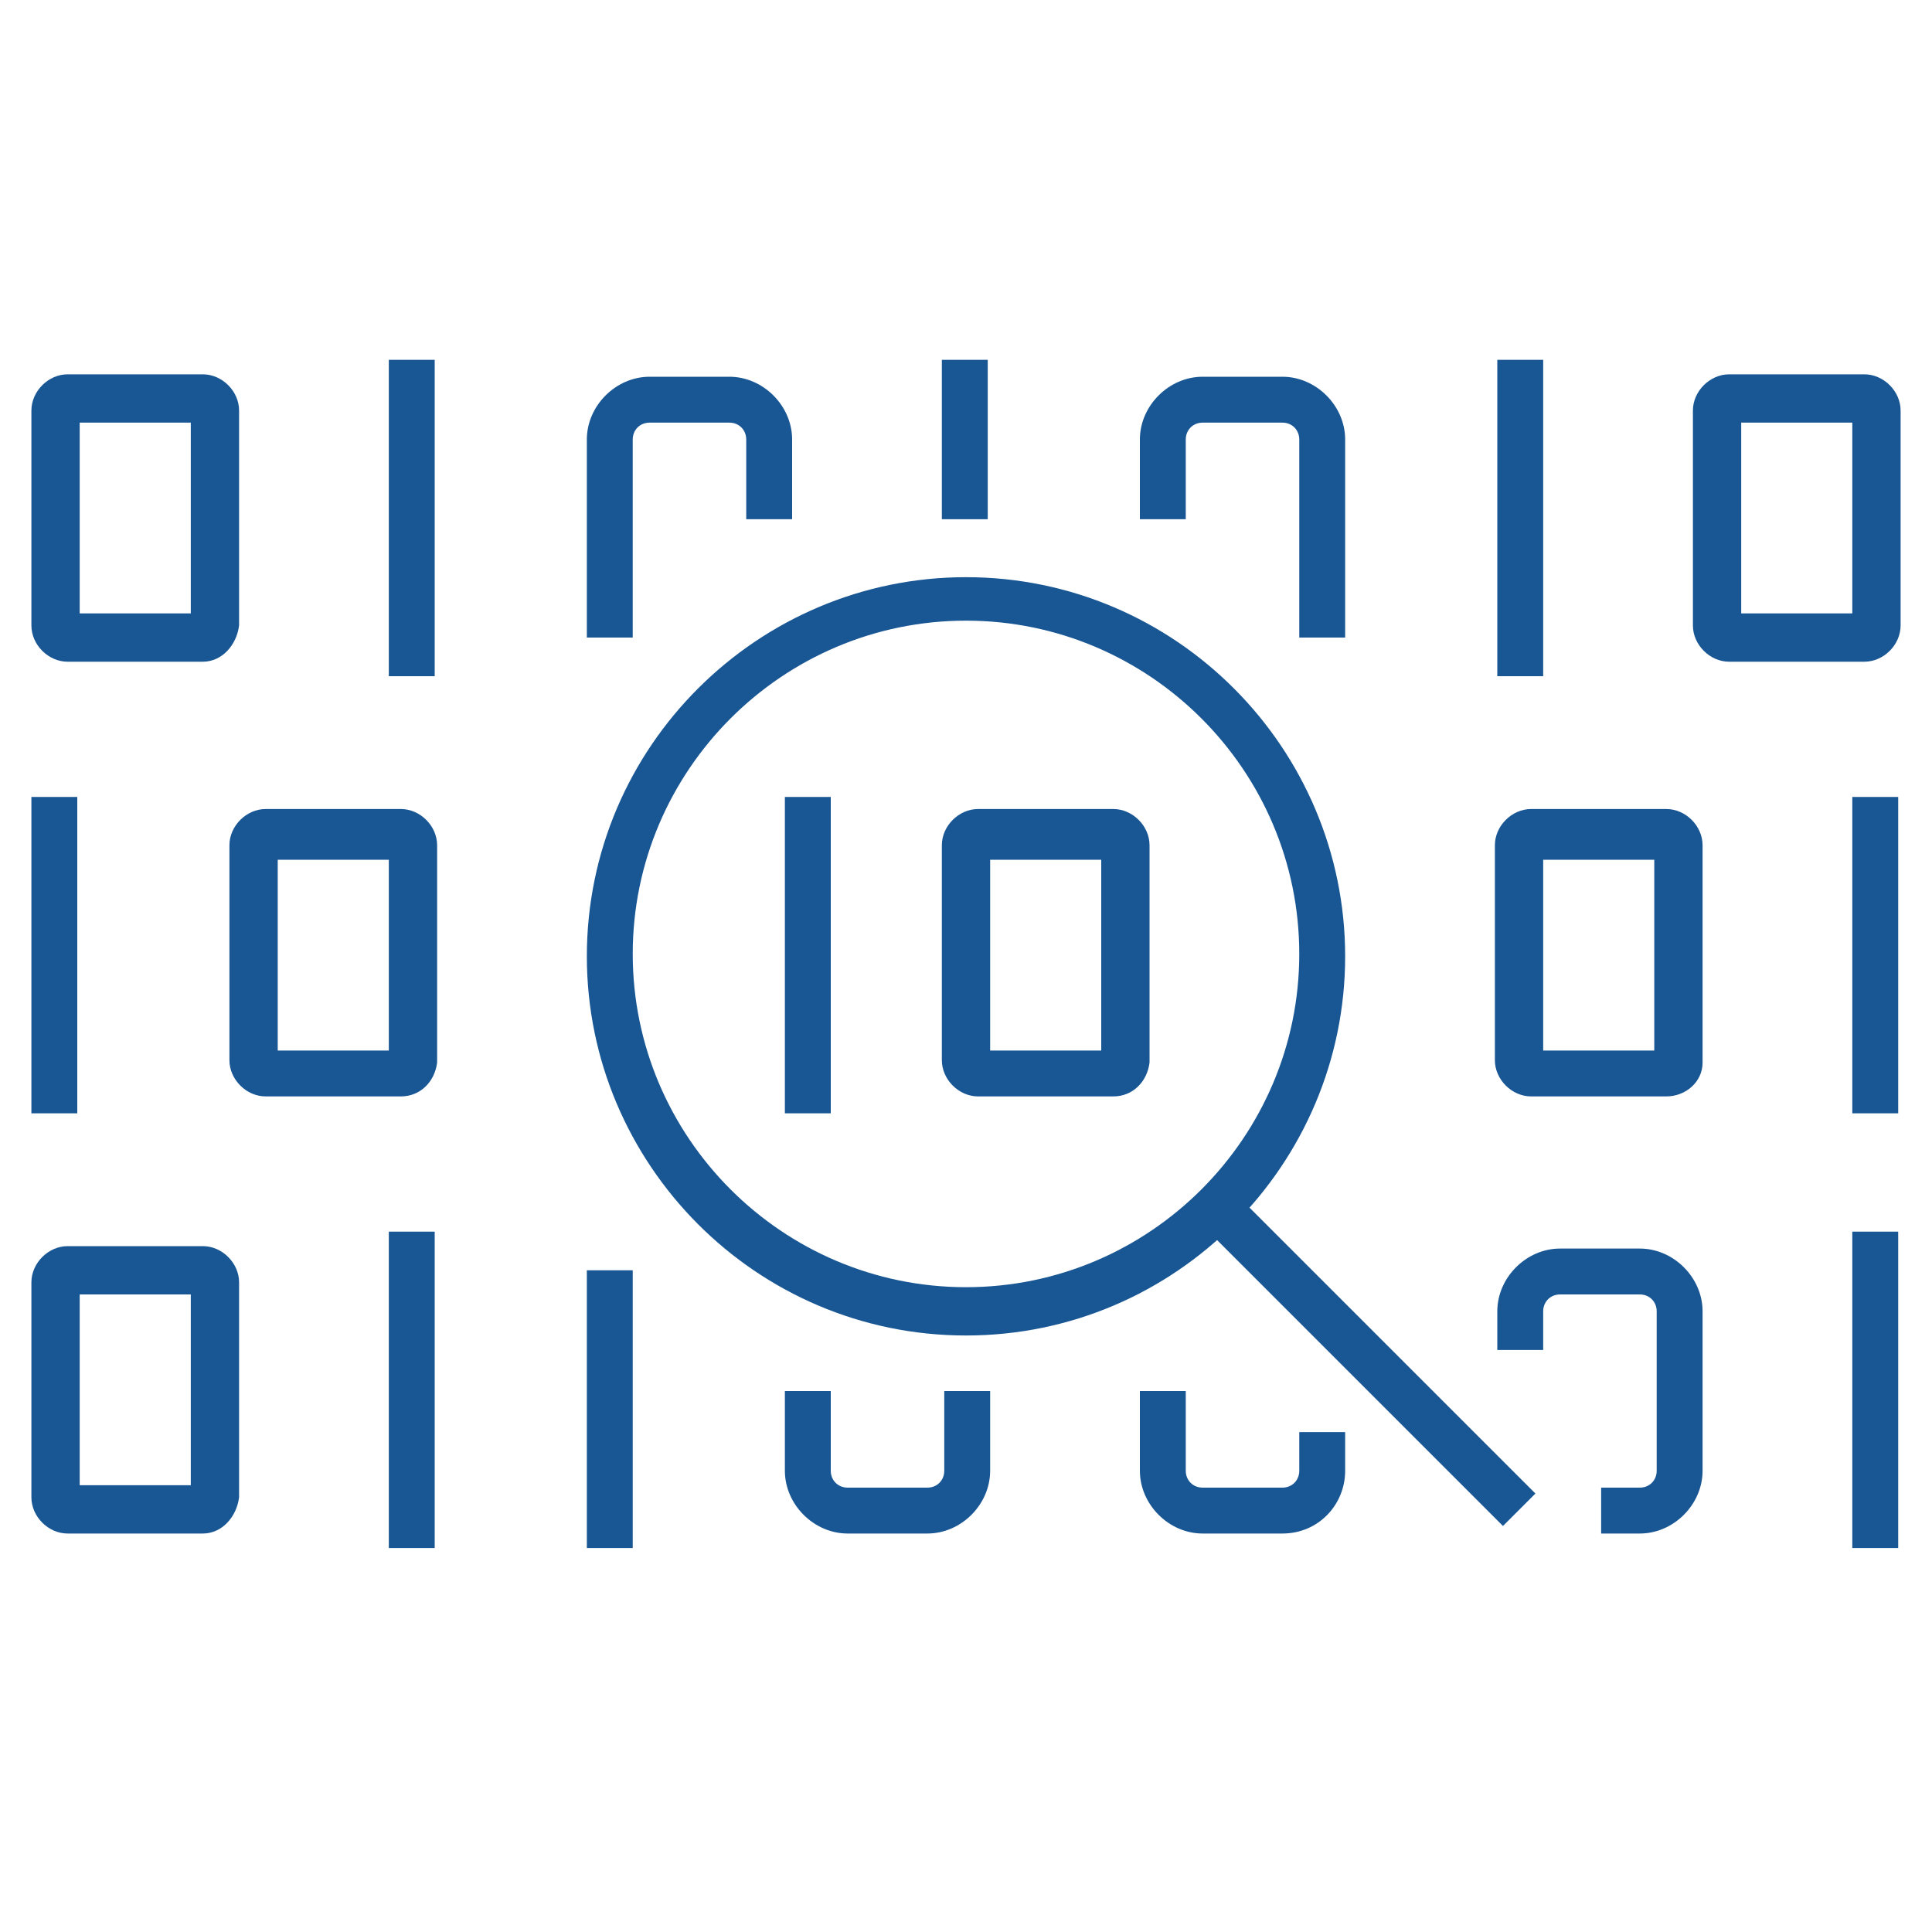 <?xml version="1.0" encoding="utf-8"?>
<!-- Generator: Adobe Illustrator 25.4.1, SVG Export Plug-In . SVG Version: 6.00 Build 0)  -->
<svg version="1.1" id="Livello_1" xmlns="http://www.w3.org/2000/svg" xmlns:xlink="http://www.w3.org/1999/xlink" x="0px" y="0px"
	 viewBox="0 0 80 80" style="enable-background:new 0 0 80 80;" xml:space="preserve">
<style type="text/css">
	.st0{fill:#185694;}
</style>
<g>
	<g>
		<path class="st0" d="M8.4,27.4H2.8c-0.8,0-1.5-0.7-1.5-1.5v-8.9c0-0.8,0.7-1.5,1.5-1.5h5.6c0.8,0,1.5,0.7,1.5,1.5v8.9
			C9.8,26.7,9.2,27.4,8.4,27.4z M3.3,25.4h4.6v-7.9H3.3V25.4z"/>
	</g>
	<g>
		<path class="st0" d="M55.7,26.4h-1.9v-8.2c0-0.4-0.3-0.7-0.7-0.7h-3.3c-0.4,0-0.7,0.3-0.7,0.7v3.3h-1.9v-3.3
			c0-1.4,1.2-2.6,2.6-2.6h3.3c1.4,0,2.6,1.2,2.6,2.6V26.4z"/>
	</g>
	<g>
		<path class="st0" d="M26.2,26.4h-1.9v-8.2c0-1.4,1.2-2.6,2.6-2.6h3.3c1.4,0,2.6,1.2,2.6,2.6v3.3h-1.9v-3.3c0-0.4-0.3-0.7-0.7-0.7
			h-3.3c-0.4,0-0.7,0.3-0.7,0.7V26.4z"/>
	</g>
	<g>
		<path class="st0" d="M69,45.4h-5.6c-0.8,0-1.5-0.7-1.5-1.5v-8.9c0-0.8,0.7-1.5,1.5-1.5H69c0.8,0,1.5,0.7,1.5,1.5V44
			C70.5,44.8,69.8,45.4,69,45.4z M63.9,43.5h4.6v-7.9h-4.6V43.5z"/>
	</g>
	<g>
		<path class="st0" d="M67.9,63.5h-1.6v-1.9h1.6c0.4,0,0.7-0.3,0.7-0.7v-6.6c0-0.4-0.3-0.7-0.7-0.7h-3.3c-0.4,0-0.7,0.3-0.7,0.7v1.6
			H62v-1.6c0-1.4,1.2-2.6,2.6-2.6h3.3c1.4,0,2.6,1.2,2.6,2.6v6.6C70.5,62.3,69.3,63.5,67.9,63.5z"/>
	</g>
	<g>
		<rect x="16.1" y="14.9" class="st0" width="1.9" height="13.1"/>
	</g>
	<g>
		<rect x="39" y="14.9" class="st0" width="1.9" height="6.6"/>
	</g>
	<g>
		<rect x="76.7" y="33" class="st0" width="1.9" height="13.1"/>
	</g>
	<g>
		<rect x="76.7" y="51" class="st0" width="1.9" height="13.1"/>
	</g>
	<g>
		<path class="st0" d="M77.2,27.4h-5.6c-0.8,0-1.5-0.7-1.5-1.5v-8.9c0-0.8,0.7-1.5,1.5-1.5h5.6c0.8,0,1.5,0.7,1.5,1.5v8.9
			C78.7,26.7,78,27.4,77.2,27.4z M72.1,25.4h4.6v-7.9h-4.6V25.4z"/>
	</g>
	<g>
		<rect x="62" y="14.9" class="st0" width="1.9" height="13.1"/>
	</g>
	<g>
		<path class="st0" d="M16.6,45.4H11c-0.8,0-1.5-0.7-1.5-1.5v-8.9c0-0.8,0.7-1.5,1.5-1.5h5.6c0.8,0,1.5,0.7,1.5,1.5V44
			C18,44.8,17.4,45.4,16.6,45.4z M11.5,43.5h4.6v-7.9h-4.6V43.5z"/>
	</g>
	<g>
		<rect x="1.3" y="33" class="st0" width="1.9" height="13.1"/>
	</g>
	<g>
		<path class="st0" d="M8.4,63.5H2.8c-0.8,0-1.5-0.7-1.5-1.5v-8.9c0-0.8,0.7-1.5,1.5-1.5h5.6c0.8,0,1.5,0.7,1.5,1.5V62
			C9.8,62.8,9.2,63.5,8.4,63.5z M3.3,61.5h4.6v-7.9H3.3V61.5z"/>
	</g>
	<g>
		<path class="st0" d="M53.1,63.5h-3.3c-1.4,0-2.6-1.2-2.6-2.6v-3.3h1.9v3.3c0,0.4,0.3,0.7,0.7,0.7h3.3c0.4,0,0.7-0.3,0.7-0.7v-1.6
			h1.9v1.6C55.7,62.3,54.6,63.5,53.1,63.5z"/>
	</g>
	<g>
		<path class="st0" d="M38.4,63.5h-3.3c-1.4,0-2.6-1.2-2.6-2.6v-3.3h1.9v3.3c0,0.4,0.3,0.7,0.7,0.7h3.3c0.4,0,0.7-0.3,0.7-0.7v-3.3
			H41v3.3C41,62.3,39.8,63.5,38.4,63.5z"/>
	</g>
	<g>
		<rect x="16.1" y="51" class="st0" width="1.9" height="13.1"/>
	</g>
	<g>
		<rect x="24.3" y="52.6" class="st0" width="1.9" height="11.5"/>
	</g>
	<g>
		<path class="st0" d="M40,55.3c-8.7,0-15.7-7.1-15.7-15.7c0-8.7,7.1-15.7,15.7-15.7c8.7,0,15.7,7.1,15.7,15.7
			C55.7,48.2,48.7,55.3,40,55.3z M40,25.7c-7.6,0-13.8,6.2-13.8,13.8S32.4,53.3,40,53.3s13.8-6.2,13.8-13.8S47.6,25.7,40,25.7z"/>
	</g>
	<g>
		<path class="st0" d="M46.1,45.4h-5.6c-0.8,0-1.5-0.7-1.5-1.5v-8.9c0-0.8,0.7-1.5,1.5-1.5h5.6c0.8,0,1.5,0.7,1.5,1.5V44
			C47.5,44.8,46.9,45.4,46.1,45.4z M41,43.5h4.6v-7.9H41V43.5z"/>
	</g>
	<g>
		<rect x="32.5" y="33" class="st0" width="1.9" height="13.1"/>
	</g>
	<g>
		
			<rect x="55.4" y="46.7" transform="matrix(0.707 -0.707 0.707 0.707 -23.029 56.259)" class="st0" width="1.9" height="18.5"/>
	</g>
</g>
</svg>
